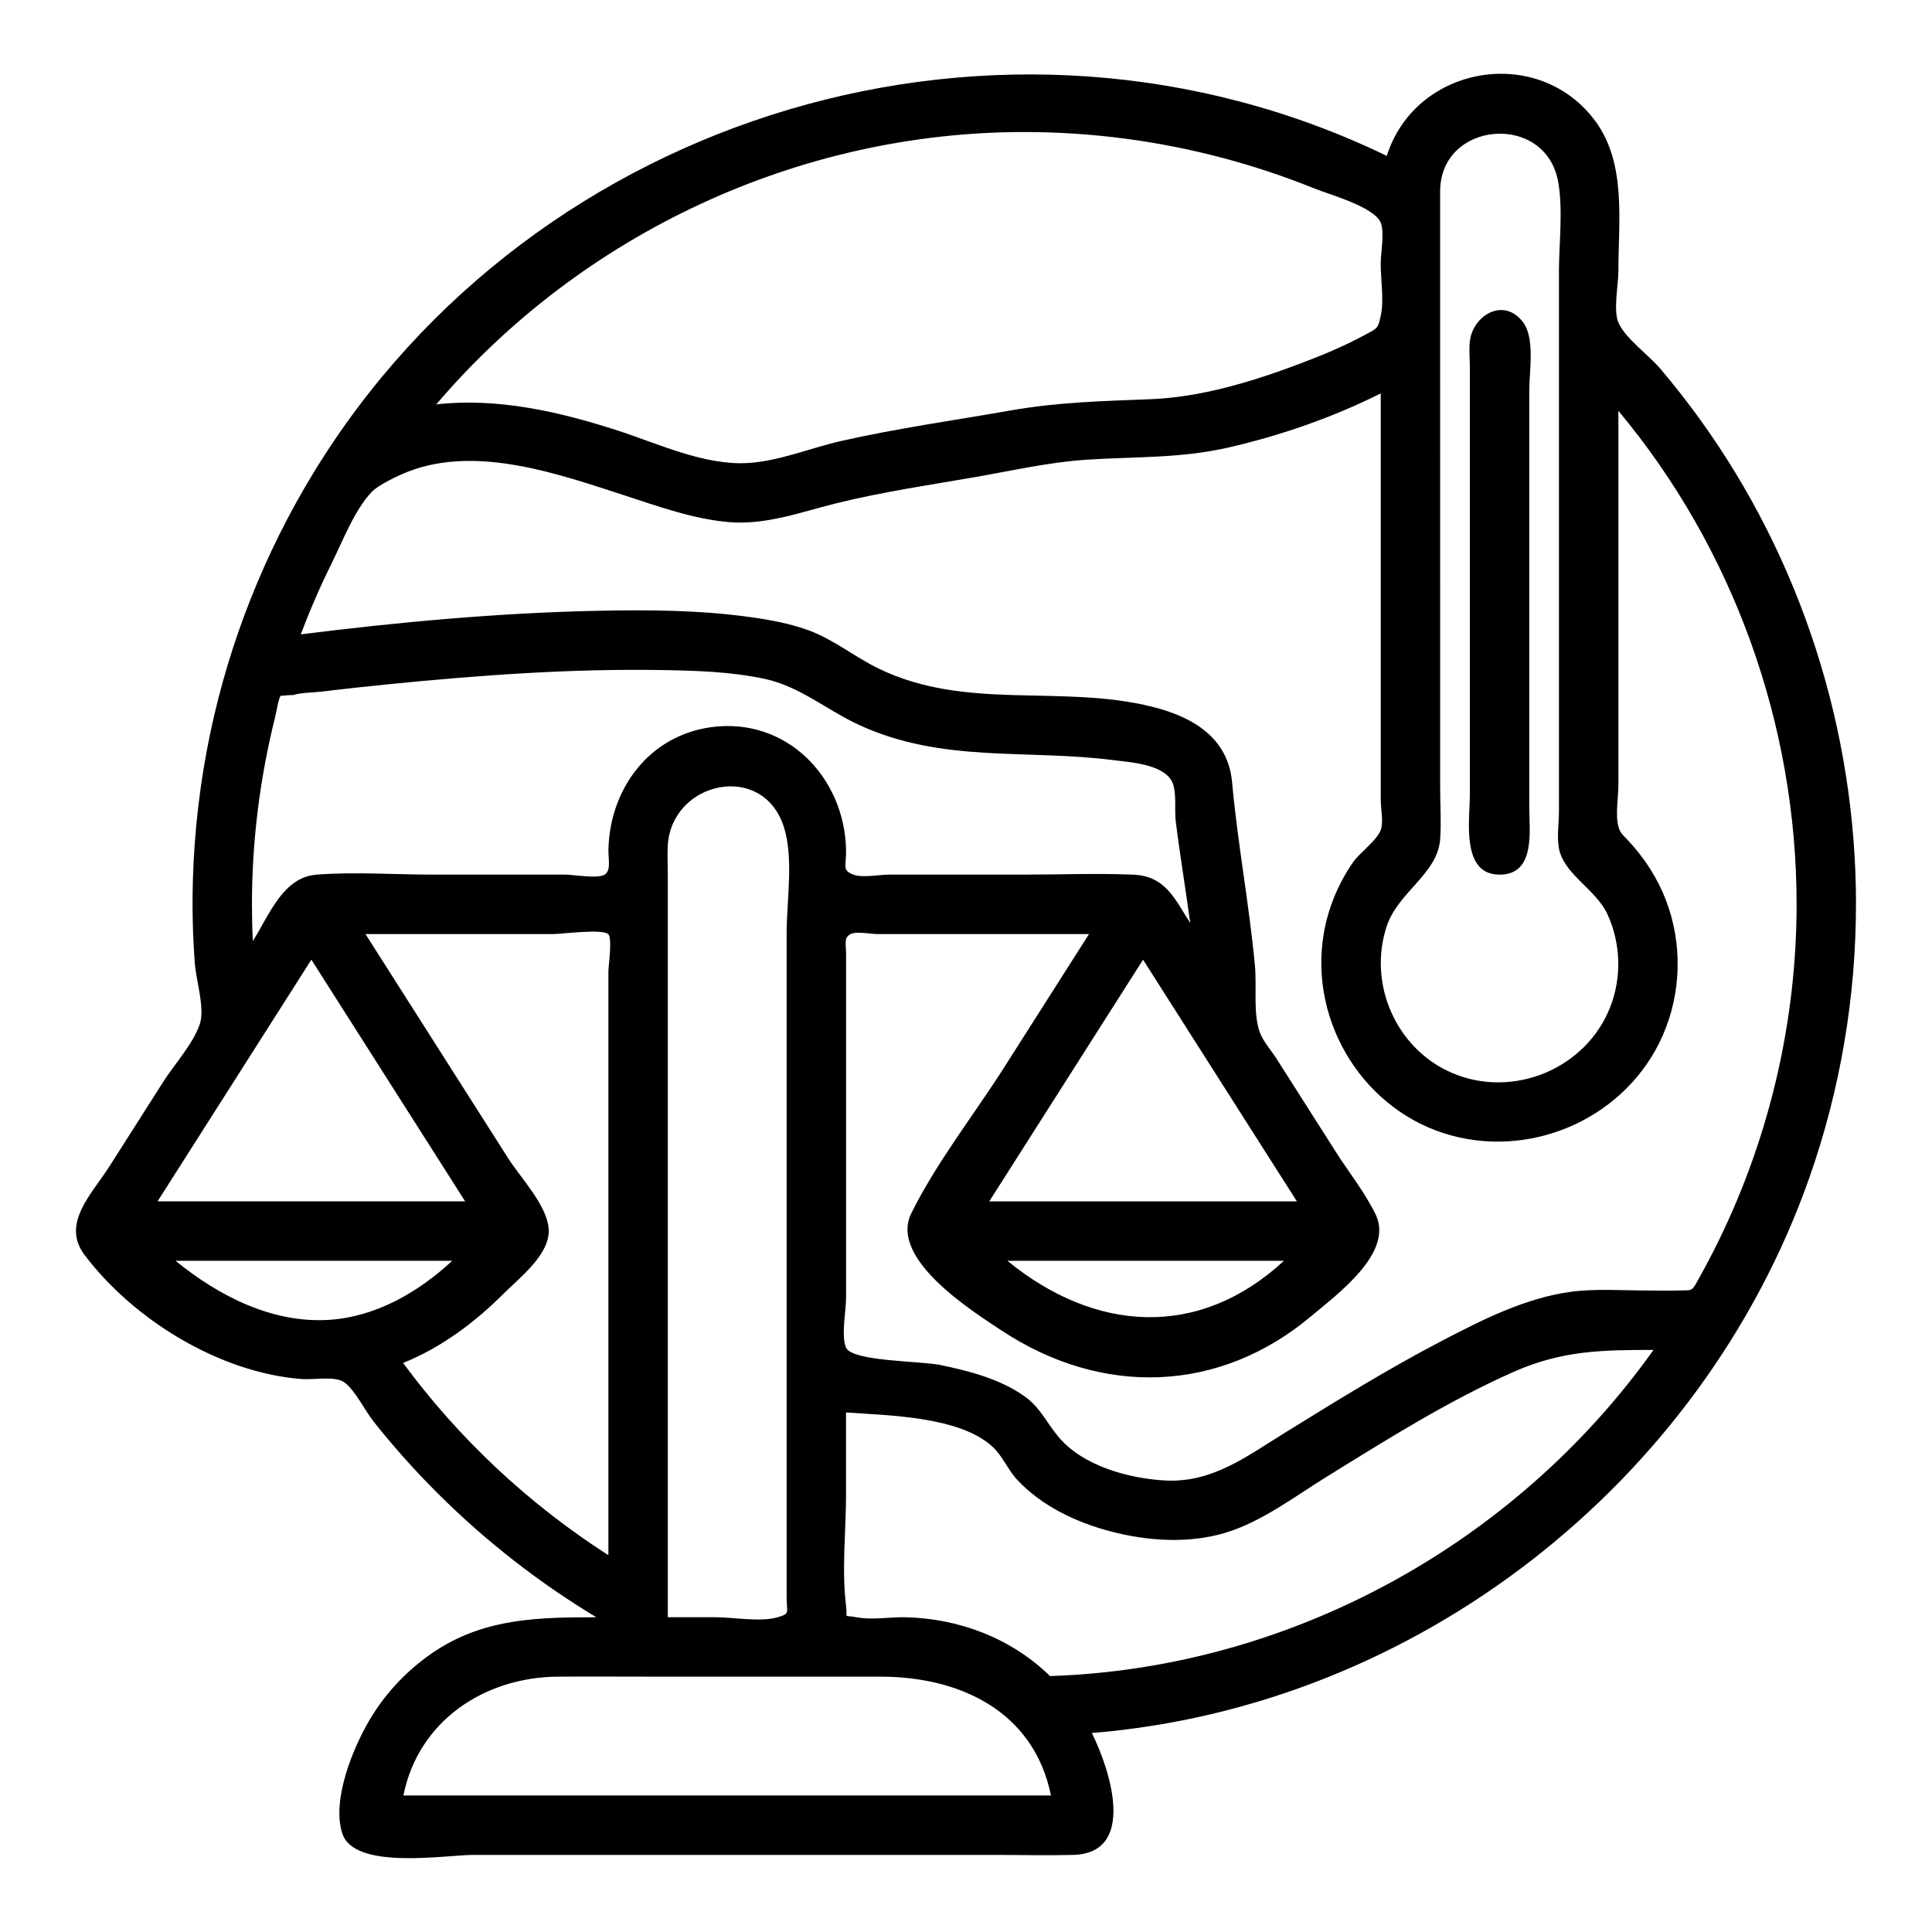 <?xml version="1.0" encoding="UTF-8"?>
<!-- Uploaded to: ICON Repo, www.svgrepo.com, Generator: ICON Repo Mixer Tools -->
<svg fill="#000000" width="800px" height="800px" version="1.1" viewBox="144 144 512 512" xmlns="http://www.w3.org/2000/svg">
 <g>
  <path d="m635.86 383.66c0-46.152-14.578-91.664-41.715-129.03-3.211-4.422-6.594-8.723-10.121-12.898-3.062-3.621-9.312-8.023-11.137-12.273-1.379-3.207 0-10.09 0-13.539 0-13.105 2.18-28.426-5.984-39.652-14.996-20.625-47.746-15.117-55.391 9.043-101.33-49.004-225.94-11.859-284.39 83.918-12.961 21.234-22.27 44.668-27.391 69.016-2.68 12.75-4.219 25.742-4.606 38.77-0.223 7.461-0.051 14.93 0.516 22.371 0.355 4.672 2.746 11.898 1.27 16.141-1.812 5.191-6.731 10.578-9.668 15.195-4.758 7.473-9.512 14.949-14.27 22.422-4.621 7.258-12.836 15.105-6.562 23.426 13.02 17.273 35.895 31.23 57.457 32.879 3.457 0.266 8.965-0.875 11.387 0.887 2.859 2.082 5.457 7.496 7.734 10.367 5.363 6.758 11.121 13.195 17.238 19.277 12.566 12.492 26.637 23.473 41.816 32.613-14.914 0-29.031 0.191-42.129 8.574-7.414 4.746-13.758 11.355-18.176 18.973-4.328 7.457-9.805 20.859-7.066 29.648 3.094 9.938 27.336 5.781 34.785 5.781h137.89c7 0 14.027 0.176 21.027 0 16.797-0.426 10.043-22.109 4.973-32.309 85.773-6.945 161.55-66.031 190.12-147.07 8.191-23.254 12.383-47.871 12.383-72.527zm-15.742 0c0 30.809-7.117 61.461-20.652 89.133-1.551 3.172-3.188 6.309-4.902 9.395-2.434 4.383-1.746 3.668-5.934 3.809-2.668 0.09-5.352 0-8.02 0-6.711 0-13.691-0.543-20.363 0.355-12.125 1.629-23.766 7.57-34.469 13.16-14.148 7.391-27.742 15.82-41.312 24.211-10.184 6.297-19.281 13.316-31.75 12.617-9.656-0.543-21.75-3.844-28.223-11.57-3.246-3.875-4.773-7.797-9.113-10.832-6.484-4.535-14.629-6.652-22.266-8.215-5.168-1.059-23.25-0.91-24.895-4.578-1.363-3.043 0-9.824 0-13.105v-91.203c0-2.941-0.66-4.25 1.188-5.297 1.387-0.785 5.609 0 7.176 0h12.375 43.641c-7.484 11.758-14.965 23.516-22.449 35.273-8.055 12.656-17.996 25.277-24.652 38.738-5.93 12 16.02 25.828 23.965 31.07 26.535 17.508 57.668 16.738 82.199-3.969 6.684-5.644 21.805-16.668 16.902-26.805-2.793-5.777-7.121-11.191-10.562-16.598-5.231-8.219-10.457-16.434-15.688-24.652-1.355-2.133-3.543-4.574-4.426-6.957-1.84-4.949-0.812-12.285-1.309-17.633-1.508-16.293-4.586-32.383-6.055-48.668-1.07-11.852-10.43-17.363-21.137-20.031-24.262-6.043-49.266 1.156-72.527-10.125-6.316-3.062-11.82-7.637-18.418-10.086-5-1.855-10.34-2.824-15.605-3.559-13.273-1.859-26.805-1.953-40.18-1.68-26.383 0.543-52.758 2.973-78.938 6.25 2.406-6.422 5.144-12.719 8.191-18.863 2.891-5.824 6.113-14.277 10.699-18.977 1.703-1.746 6.738-4.195 9.566-5.293 18.219-7.078 40.031 0.691 57.387 6.332 8.91 2.898 18.188 6.258 27.598 7.055 9.816 0.836 19.09-2.66 28.473-4.988 12.223-3.031 24.691-4.836 37.082-6.992 9.695-1.688 19.43-3.918 29.266-4.559 12.738-0.828 24.875-0.324 37.457-3.203 13.918-3.184 27.699-7.973 40.473-14.363v68.117 39.68c0 2.094 0.766 5.914 0 7.91-1.109 2.894-5.484 5.863-7.383 8.605-3.941 5.695-6.613 12.207-7.75 19.043-3.894 23.457 10.898 47.16 33.988 53.34 22.266 5.957 46.465-5.25 55.832-26.441 5.023-11.367 5.328-24.508 0.836-36.102-2.25-5.809-5.644-11.023-9.875-15.574-1.598-1.719-2.184-1.992-2.668-3.809-0.848-3.168 0-7.742 0-10.996v-18.547-80.609c30.508 36.551 47.227 83.195 47.227 130.79zm-299.14 188.93v-196.75c0-2.617-0.168-5.297 0-7.91 1.09-16.84 25.07-22.211 30.719-4.887 2.711 8.309 0.77 19.707 0.77 28.207v125.45 50.434c0 4.324 1.027 4.449-2.332 5.449-4.559 1.359-11.82 0-16.543 0-4.203 0.004-8.41 0.004-12.613 0.004zm166.71-110.21h-81.523c13.586-21.352 27.172-42.703 40.758-64.051 13.59 21.348 27.18 42.699 40.766 64.051zm-3.426 15.742c-22.594 20.891-50.117 18.949-73.301 0h73.301zm41.387-283.39c0-18.762 28.047-21.074 31.293-2.481 1.32 7.562 0.195 16.125 0.195 23.754v29.938 113.23c0 3.207-0.703 7.402 0.211 10.562 1.852 6.379 9.746 10.211 12.672 16.613 3.492 7.637 3.781 16.539 0.766 24.379-6.344 16.477-25.77 24.566-41.98 17.613-14.848-6.367-22.41-23.695-17.277-38.969 3.027-9.008 13.469-13.82 14.125-22.961 0.324-4.516 0-9.18 0-13.707v-55.238c-0.004-34.246-0.004-68.492-0.004-102.73zm-110.21-15.746c17.777 0 35.551 2.336 52.73 6.906 8.121 2.16 16.113 4.816 23.906 7.957 4.562 1.836 16.066 4.945 17.824 9.164 1.078 2.586 0 8.047 0 10.809 0 4.269 0.93 9.762 0 13.918-0.746 3.336-0.691 3.137-4.394 5.129-5.434 2.922-11.18 5.309-16.945 7.484-12.645 4.773-26.199 8.918-39.789 9.445-12.609 0.492-24.367 0.777-36.848 2.961-14.988 2.625-30.137 4.754-44.984 8.102-8.164 1.844-16.598 5.434-25.016 5.856-11.473 0.578-23.57-5.168-34.203-8.613-15.406-4.988-31.82-8.773-48.109-6.934 38.645-45.379 96.18-72.184 155.83-72.184zm-204.67 204.67c0-16.734 2.094-33.445 6.156-49.676 0.262-1.043 0.922-5.137 1.484-5.586 0.004-0.004 3.598-0.316 3.094-0.152 2.289-0.734 5.215-0.664 7.609-0.953 5.844-0.703 11.695-1.34 17.551-1.926 24.086-2.402 48.383-4.191 72.605-3.793 9.09 0.148 18.422 0.422 27.348 2.328 9.324 1.992 16.422 8.227 24.977 12.184 22.121 10.234 44.258 6.383 67.629 9.379 4.277 0.547 12.883 1.047 15.316 5.562 1.387 2.574 0.676 7.598 1.027 10.469 1.109 9.062 2.641 18.074 3.856 27.121-4.336-6.812-6.637-12.488-15.297-12.832-9.543-0.379-19.176 0-28.723 0h-35.758c-2.555 0-7.106 0.922-9.496 0-3.137-1.211-1.828-2.223-1.93-6.641-0.445-19.156-15.785-35.152-35.754-32.43-16.5 2.25-26.875 16.414-27.223 32.43-0.059 2.66 0.758 5.519-1.004 6.641-1.824 1.164-8.305 0-10.422 0h-34.984c-10.199 0-20.707-0.766-30.879 0-9.016 0.68-12.562 10.703-16.945 17.59-0.164-3.234-0.238-6.473-0.238-9.715zm1.305 37.359c4.812-7.562 9.629-15.125 14.441-22.691 13.586 21.352 27.172 42.703 40.758 64.051h-81.523c8.777-13.785 17.551-27.574 26.324-41.359zm-21.555 57.105h73.336c-8.984 8.324-20.242 14.871-32.695 15.656-15.047 0.945-29.285-6.379-40.641-15.656zm60.305 27.078c10.113-4.07 19.02-10.746 26.68-18.406 4.188-4.188 12.562-10.551 11.883-17.379-0.621-6.223-7.523-13.445-10.676-18.395-12.621-19.828-25.238-39.66-37.859-59.488h49.945c2.137 0 13.031-1.48 14.434 0.078 1.07 1.191 0 8.375 0 9.883v117.9 36.754c-21.035-13.484-39.59-30.824-54.406-50.949zm0.082 114.62c3.996-19.883 21.586-31.359 40.957-31.488 8.25-0.055 16.5 0 24.746 0h60.754c20.801 0 40.574 8.996 45.152 31.488h-150.43-21.176zm171.36-31.645c-10.266-10.023-24.086-15.262-38.312-15.586-4.129-0.094-8.945 0.793-12.984 0-3.664-0.719-2.301 0.656-2.762-3.074-1.18-9.512 0-19.93 0-29.512v-21.695c10.801 0.824 30.203 0.934 38.953 9.223 2.637 2.5 3.953 6.027 6.488 8.719 6.527 6.93 15.594 11.203 24.691 13.59 9.75 2.559 20.641 3.297 30.395 0.359 9.645-2.902 18.453-9.656 26.918-14.891 16.039-9.922 32.203-20.098 49.48-27.754 12.777-5.66 23.418-5.812 37.066-5.812-36.734 51.598-96.504 84.379-159.93 86.434z"/>
  <path d="m541.4 375.79c9.629 0 7.871-11.625 7.871-17.934v-33.02-77.422c0-4.926 1.578-13.852-1.691-18.09-5.141-6.668-13.262-1.742-14.055 5.152-0.254 2.207 0 4.59 0 6.812v72.969 40.34c0 6.594-2.426 21.191 7.875 21.191z"/>
 </g>
</svg>